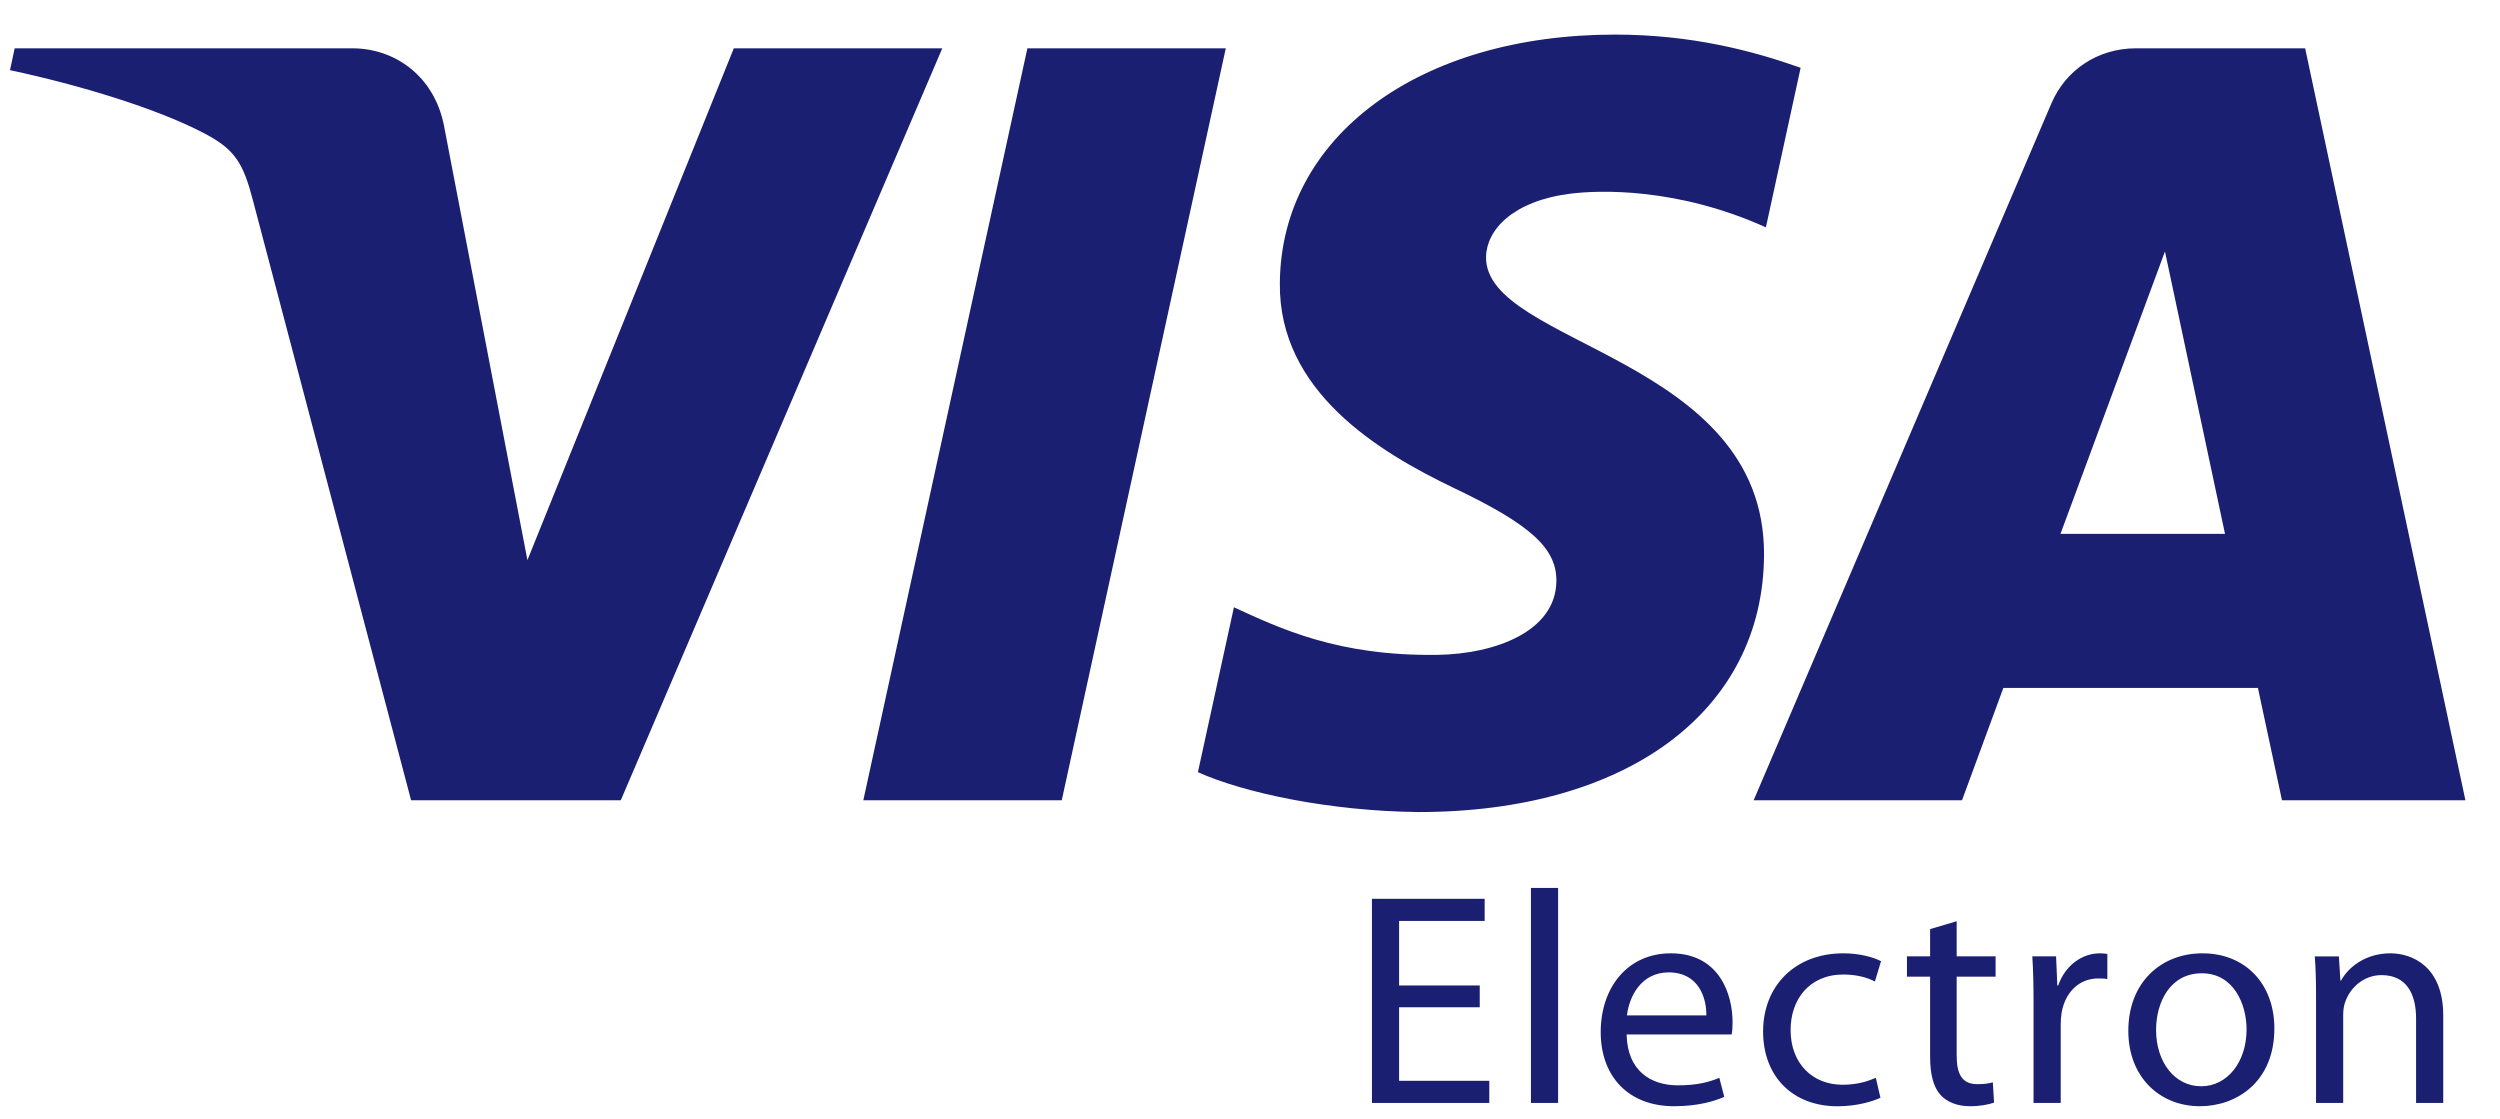 <svg xmlns="http://www.w3.org/2000/svg" width="67" height="30" viewBox="0 0 67 30" fill="none"><g clip-path="url(#clip0_218_669)"><path d="M25.253 1.295L16.637 21.447H11.017L6.777 5.364C6.52 4.375 6.296 4.012 5.514 3.594C4.236 2.913 2.124 2.276 0.268 1.88L0.393 1.295H9.443C10.594 1.295 11.631 2.047 11.895 3.348L14.135 15.011L19.666 1.295H25.253ZM32.851 1.295L28.455 21.447H23.137L27.534 1.295H32.852H32.851ZM47.276 14.867C47.298 9.55 39.777 9.254 39.826 6.879C39.844 6.156 40.545 5.387 42.082 5.191C42.843 5.094 44.945 5.017 47.326 6.093L48.257 1.817C46.978 1.363 45.331 0.927 43.284 0.927C38.027 0.927 34.329 3.664 34.3 7.587C34.265 10.489 36.941 12.107 38.953 13.073C41.026 14.06 41.721 14.694 41.711 15.577C41.696 16.929 40.056 17.527 38.531 17.55C35.856 17.591 34.306 16.841 33.069 16.276L32.104 20.694C33.348 21.253 35.641 21.738 38.016 21.763C43.604 21.763 47.259 19.057 47.276 14.867V14.867ZM61.157 21.447H66.073L61.778 1.295H57.242C56.219 1.295 55.359 1.877 54.977 2.772L46.998 21.447H52.582L53.69 18.436H60.512L61.157 21.447H61.157ZM55.221 14.307L58.021 6.739L59.63 14.307H55.221H55.221ZM39.657 26.994H37.496V28.965H39.913V29.558H36.768V24.088H39.789V24.681H37.496V26.41H39.657V26.994L39.657 26.994ZM41.029 23.796H41.757V29.558H41.029V23.796ZM43.594 27.724C43.611 28.69 44.232 29.087 44.968 29.087C45.49 29.087 45.812 28.998 46.078 28.885L46.21 29.396C45.953 29.509 45.506 29.647 44.869 29.647C43.636 29.647 42.899 28.844 42.899 27.659C42.899 26.474 43.611 25.549 44.778 25.549C46.094 25.549 46.433 26.669 46.433 27.391C46.433 27.537 46.425 27.643 46.408 27.724H43.594V27.724ZM45.73 27.213C45.738 26.767 45.539 26.06 44.72 26.06C43.975 26.06 43.66 26.718 43.602 27.213H45.73ZM50.396 29.42C50.206 29.509 49.783 29.648 49.246 29.648C48.037 29.648 47.251 28.844 47.251 27.643C47.251 26.434 48.095 25.549 49.403 25.549C49.833 25.549 50.214 25.654 50.412 25.76L50.247 26.304C50.073 26.215 49.8 26.117 49.403 26.117C48.484 26.117 47.988 26.791 47.988 27.603C47.988 28.511 48.584 29.071 49.378 29.071C49.792 29.071 50.065 28.974 50.272 28.885L50.396 29.42ZM52.439 24.689V25.63H53.482V26.174H52.439V28.292C52.439 28.779 52.58 29.055 52.985 29.055C53.184 29.055 53.3 29.039 53.408 29.006L53.441 29.55C53.3 29.599 53.077 29.647 52.795 29.647C52.455 29.647 52.182 29.534 52.009 29.348C51.81 29.128 51.727 28.779 51.727 28.317V26.174H51.106V25.63H51.727V24.9L52.439 24.689L52.439 24.689ZM54.499 26.856C54.499 26.393 54.49 25.996 54.466 25.63H55.103L55.136 26.409H55.161C55.343 25.882 55.79 25.549 56.278 25.549C56.353 25.549 56.411 25.557 56.477 25.565V26.239C56.402 26.223 56.328 26.223 56.228 26.223C55.716 26.223 55.351 26.596 55.252 27.132C55.235 27.242 55.227 27.353 55.227 27.465V29.558H54.499V26.856ZM60.953 27.562C60.953 29.014 59.919 29.647 58.959 29.647C57.883 29.647 57.039 28.868 57.039 27.627C57.039 26.32 57.924 25.549 59.025 25.549C60.175 25.549 60.953 26.368 60.953 27.562V27.562ZM57.783 27.602C57.783 28.463 58.28 29.112 58.992 29.112C59.687 29.112 60.208 28.47 60.208 27.586C60.208 26.921 59.869 26.084 59.008 26.084C58.156 26.084 57.783 26.864 57.783 27.602ZM62.07 26.693C62.07 26.28 62.061 25.955 62.036 25.631H62.682L62.723 26.28H62.74C62.938 25.914 63.402 25.549 64.064 25.549C64.618 25.549 65.479 25.874 65.479 27.221V29.558H64.751V27.294C64.751 26.661 64.511 26.133 63.824 26.133C63.352 26.133 62.98 26.466 62.848 26.864C62.814 26.953 62.798 27.075 62.798 27.197V29.558H62.07V26.693Z" fill="#1A1F71"></path></g><defs><clipPath id="clip0_218_669"><rect width="65.805" height="28.732" fill="white" transform="translate(0.268 0.927)"></rect></clipPath></defs></svg>